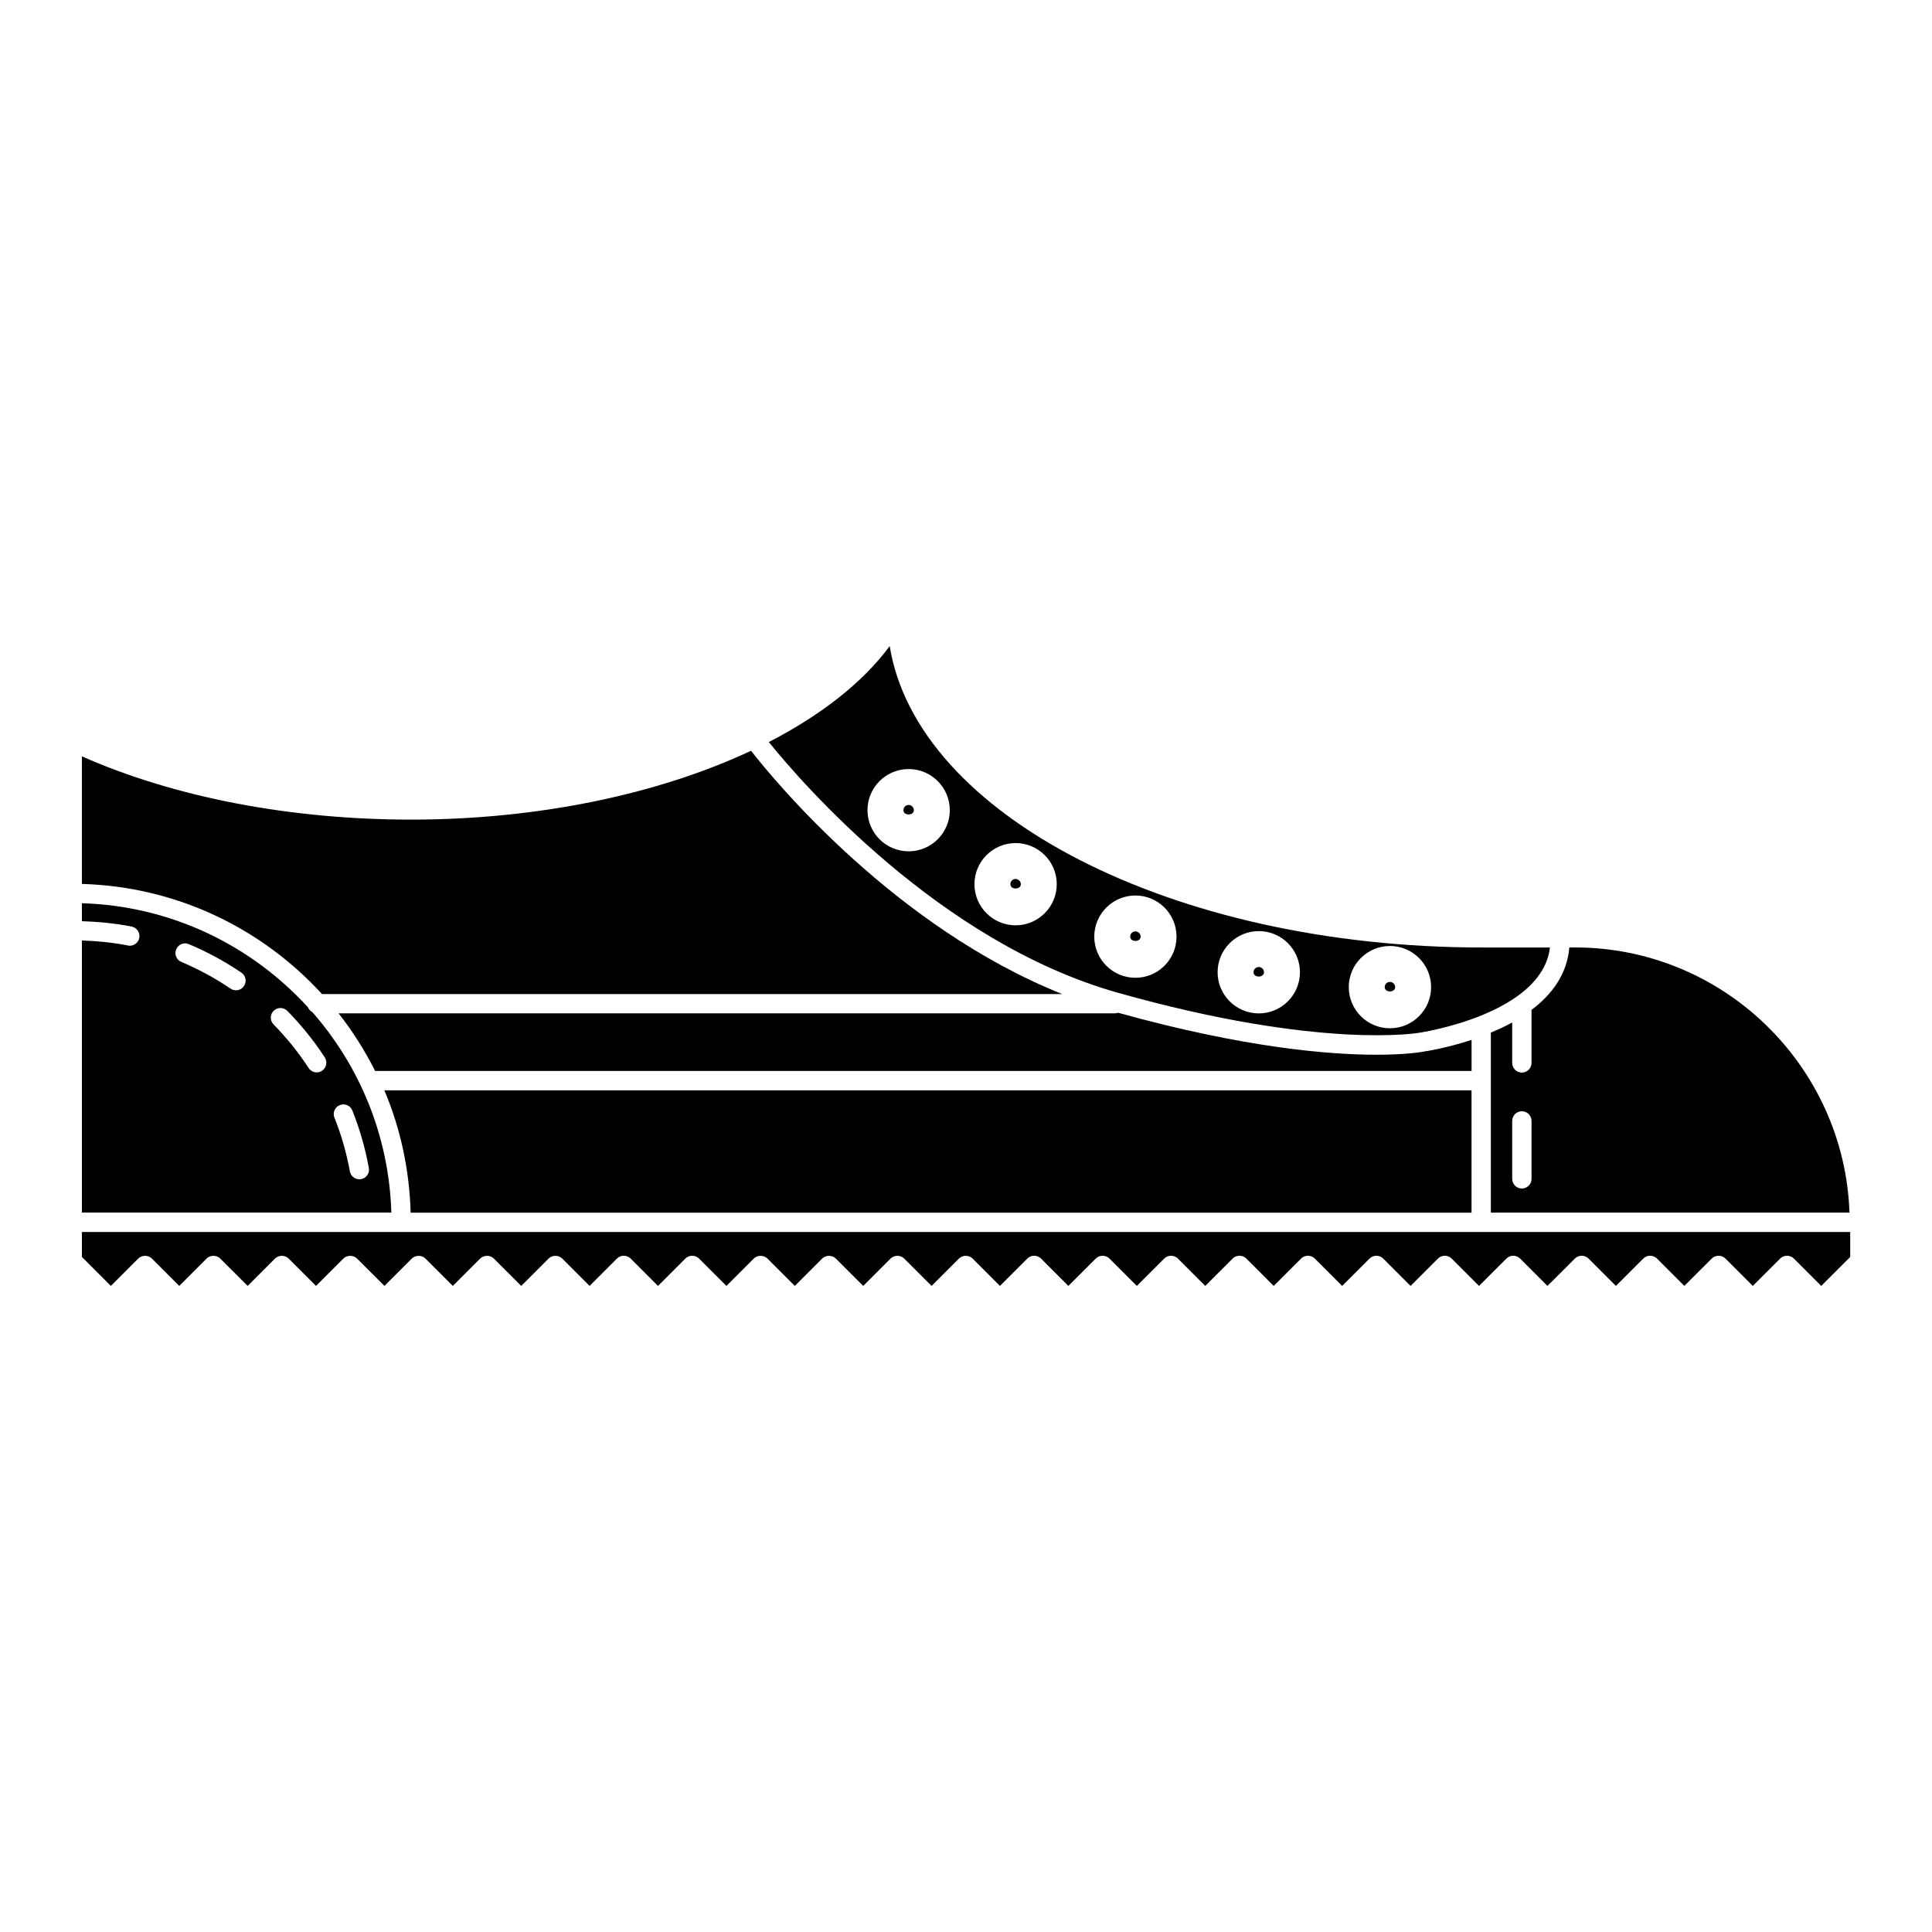 <?xml version="1.0" encoding="utf-8"?>
<!-- Generator: Adobe Illustrator 16.0.0, SVG Export Plug-In . SVG Version: 6.00 Build 0)  -->
<!DOCTYPE svg PUBLIC "-//W3C//DTD SVG 1.1//EN" "http://www.w3.org/Graphics/SVG/1.1/DTD/svg11.dtd">
<svg version="1.1" id="Layer_1" xmlns="http://www.w3.org/2000/svg" xmlns:xlink="http://www.w3.org/1999/xlink" x="0px" y="0px"
	 width="100px" height="100px" viewBox="0 0 100 100" enable-background="new 0 0 100 100" xml:space="preserve">
<g>
	<path d="M76.166,53.824c-1.318,0.435-2.406,0.597-2.521,0.613c-0.072,0.015-0.859,0.156-2.408,0.156
		c-2.465,0-6.869-0.367-13.369-2.174c-0.049,0.016-0.1,0.031-0.154,0.031h-40.19c0.728,0.924,1.359,1.923,1.892,2.982h56.753v-1.61
		L76.166,53.824L76.166,53.824z"/>
	<path d="M76.166,62.768v-6.332H19.894c0.83,1.955,1.297,4.095,1.361,6.332H76.166z"/>
	<path d="M16.166,52.386c-0.103-0.057-0.185-0.142-0.228-0.25C13.017,48.937,8.87,46.89,4.24,46.751v0.93
		c0.866,0.028,1.732,0.11,2.576,0.279c0.271,0.055,0.446,0.317,0.393,0.588C7.161,48.786,6.953,48.95,6.72,48.95
		c-0.033,0-0.066-0.003-0.1-0.011c-0.779-0.155-1.578-0.231-2.38-0.26v14.084h16.016C20.136,58.796,18.616,55.18,16.166,52.386z
		 M12.627,51.037c-0.097,0.145-0.254,0.219-0.414,0.219c-0.097,0-0.194-0.027-0.28-0.086c-0.801-0.542-1.656-1.007-2.545-1.38
		c-0.255-0.107-0.375-0.4-0.268-0.654c0.105-0.255,0.401-0.377,0.653-0.268c0.949,0.397,1.864,0.895,2.72,1.475
		C12.723,50.497,12.783,50.809,12.627,51.037z M16.666,55.424c-0.084,0.057-0.18,0.082-0.273,0.082
		c-0.163,0-0.322-0.079-0.418-0.226c-0.528-0.81-1.14-1.566-1.816-2.257c-0.193-0.195-0.191-0.512,0.006-0.705
		c0.195-0.193,0.513-0.192,0.707,0.006c0.724,0.734,1.377,1.546,1.939,2.406C16.96,54.963,16.896,55.271,16.666,55.424z
		 M18.69,61.032c-0.029,0.005-0.06,0.008-0.09,0.008c-0.235,0-0.447-0.169-0.491-0.411c-0.172-0.947-0.439-1.885-0.799-2.779
		c-0.103-0.257,0.021-0.548,0.278-0.65c0.254-0.104,0.547,0.021,0.649,0.279c0.384,0.957,0.671,1.959,0.854,2.974
		C19.143,60.723,18.964,60.98,18.69,61.032z"/>
	<path d="M4.24,63.768v1.293l1.499,1.498l1.415-1.416c0.188-0.188,0.521-0.188,0.707,0l1.417,1.416l1.416-1.416
		c0.188-0.188,0.521-0.188,0.707,0l1.417,1.416l1.416-1.416c0.188-0.188,0.521-0.188,0.707,0l1.417,1.416l1.416-1.416
		c0.188-0.188,0.521-0.188,0.707,0l1.417,1.416l1.416-1.416c0.188-0.188,0.521-0.188,0.707,0l1.417,1.416l1.416-1.416
		c0.188-0.188,0.521-0.188,0.707,0l1.417,1.416l1.416-1.416c0.188-0.188,0.521-0.188,0.707,0l1.416,1.416l1.417-1.416
		c0.094-0.096,0.222-0.146,0.354-0.146s0.26,0.053,0.354,0.146l1.416,1.416l1.417-1.416c0.195-0.195,0.512-0.195,0.707,0
		l1.417,1.416l1.416-1.416c0.188-0.188,0.521-0.188,0.707,0l1.417,1.416l1.416-1.416c0.188-0.188,0.521-0.188,0.707,0l1.417,1.416
		l1.416-1.416c0.188-0.188,0.521-0.188,0.707,0l1.417,1.416l1.416-1.416c0.188-0.188,0.521-0.188,0.707,0l1.414,1.416l1.418-1.416
		c0.094-0.096,0.221-0.146,0.355-0.146c0.133,0,0.26,0.053,0.354,0.146l1.416,1.416l1.418-1.416
		c0.094-0.096,0.221-0.146,0.354-0.146s0.26,0.053,0.354,0.146l1.416,1.416l1.418-1.416c0.094-0.096,0.221-0.146,0.355-0.146
		c0.133,0,0.26,0.053,0.354,0.146l1.416,1.416l1.418-1.416c0.094-0.096,0.221-0.146,0.354-0.146s0.26,0.053,0.354,0.146l1.416,1.416
		l1.418-1.416c0.094-0.096,0.221-0.146,0.355-0.146c0.133,0,0.26,0.053,0.354,0.146l1.416,1.416l1.418-1.416
		c0.094-0.096,0.221-0.146,0.354-0.146s0.26,0.053,0.354,0.146l1.416,1.416l1.418-1.416c0.094-0.096,0.221-0.146,0.355-0.146
		c0.133,0,0.26,0.053,0.354,0.146l1.416,1.416l1.418-1.416c0.094-0.096,0.221-0.146,0.354-0.146s0.26,0.053,0.354,0.146l1.416,1.416
		l1.418-1.416c0.094-0.096,0.221-0.146,0.355-0.146c0.133,0,0.26,0.053,0.354,0.146l1.416,1.416l1.418-1.416
		c0.094-0.096,0.221-0.146,0.354-0.146s0.26,0.053,0.354,0.146l1.416,1.416l1.418-1.416c0.094-0.096,0.221-0.146,0.355-0.146
		c0.133,0,0.26,0.053,0.354,0.146l1.416,1.416l1.418-1.416c0.094-0.096,0.221-0.146,0.354-0.146s0.26,0.053,0.354,0.146l1.416,1.416
		l1.5-1.498v-1.293H4.24z"/>
	<path d="M79.271,52.271v2.746c0,0.275-0.225,0.5-0.5,0.5c-0.273,0-0.5-0.225-0.5-0.5v-2.094c-0.361,0.2-0.734,0.37-1.105,0.524
		v9.319h18.563c-0.266-7.613-6.541-13.727-14.217-13.727h-0.283C81.111,50.435,80.318,51.486,79.271,52.271z M79.271,61.018
		c0,0.275-0.225,0.5-0.5,0.5c-0.273,0-0.5-0.225-0.5-0.5v-3c0-0.275,0.227-0.5,0.5-0.5c0.275,0,0.5,0.225,0.5,0.5V61.018z"/>
	<path d="M52.838,45.766c0-0.147-0.121-0.271-0.271-0.271s-0.271,0.121-0.271,0.271C52.299,46.062,52.838,46.062,52.838,45.766z"/>
	<path d="M65.424,50.324c0-0.147-0.121-0.271-0.27-0.271s-0.271,0.121-0.271,0.271C64.885,50.621,65.424,50.621,65.424,50.324z"/>
	<path d="M59.039,48.479c0-0.146-0.121-0.27-0.271-0.27s-0.271,0.121-0.271,0.27C58.498,48.776,59.039,48.776,59.039,48.479z"/>
	<path d="M72.213,51.093c0-0.147-0.121-0.269-0.271-0.269s-0.27,0.121-0.27,0.269C71.674,51.391,72.213,51.391,72.213,51.093z"/>
	<path d="M47.3,41.935c0-0.147-0.12-0.271-0.269-0.271s-0.271,0.121-0.271,0.271C46.762,42.23,47.3,42.23,47.3,41.935z"/>
	<path d="M57.848,51.381c10.527,2.971,15.584,2.081,15.633,2.071c0.088-0.015,6.338-0.96,6.744-4.41h-3.508
		c-16.045,0-29.262-6.868-30.666-15.601c-1.409,1.904-3.573,3.584-6.257,4.967C41.426,40.433,48.593,48.771,57.848,51.381z
		 M71.943,48.964c1.176,0,2.131,0.955,2.131,2.129c0,1.175-0.955,2.13-2.131,2.13s-2.131-0.955-2.131-2.13
		C69.813,49.919,70.768,48.964,71.943,48.964z M65.156,48.194c1.174,0,2.129,0.954,2.129,2.13c0,1.174-0.955,2.129-2.129,2.129
		c-1.178,0-2.133-0.955-2.133-2.129C63.023,49.148,63.979,48.194,65.156,48.194z M58.768,46.351c1.176,0,2.129,0.955,2.129,2.129
		c0,1.176-0.953,2.13-2.129,2.13c-1.174,0-2.129-0.954-2.129-2.13C56.639,47.306,57.594,46.351,58.768,46.351z M52.568,43.637
		c1.174,0,2.129,0.954,2.129,2.129c0,1.173-0.955,2.128-2.129,2.128c-1.176,0-2.131-0.955-2.131-2.128
		C50.438,44.591,51.393,43.637,52.568,43.637z M47.032,39.806c1.174,0,2.129,0.955,2.129,2.129s-0.955,2.129-2.129,2.129
		c-1.176,0-2.131-0.955-2.131-2.129S45.855,39.806,47.032,39.806z"/>
	<path d="M54.977,51.452C46.358,48.001,40.14,40.48,38.873,38.86c-4.756,2.229-10.964,3.563-17.594,3.563
		c-6.255,0-12.269-1.159-17.039-3.275v6.604c4.917,0.14,9.322,2.308,12.427,5.701L54.977,51.452L54.977,51.452z"/>
</g>
</svg>
